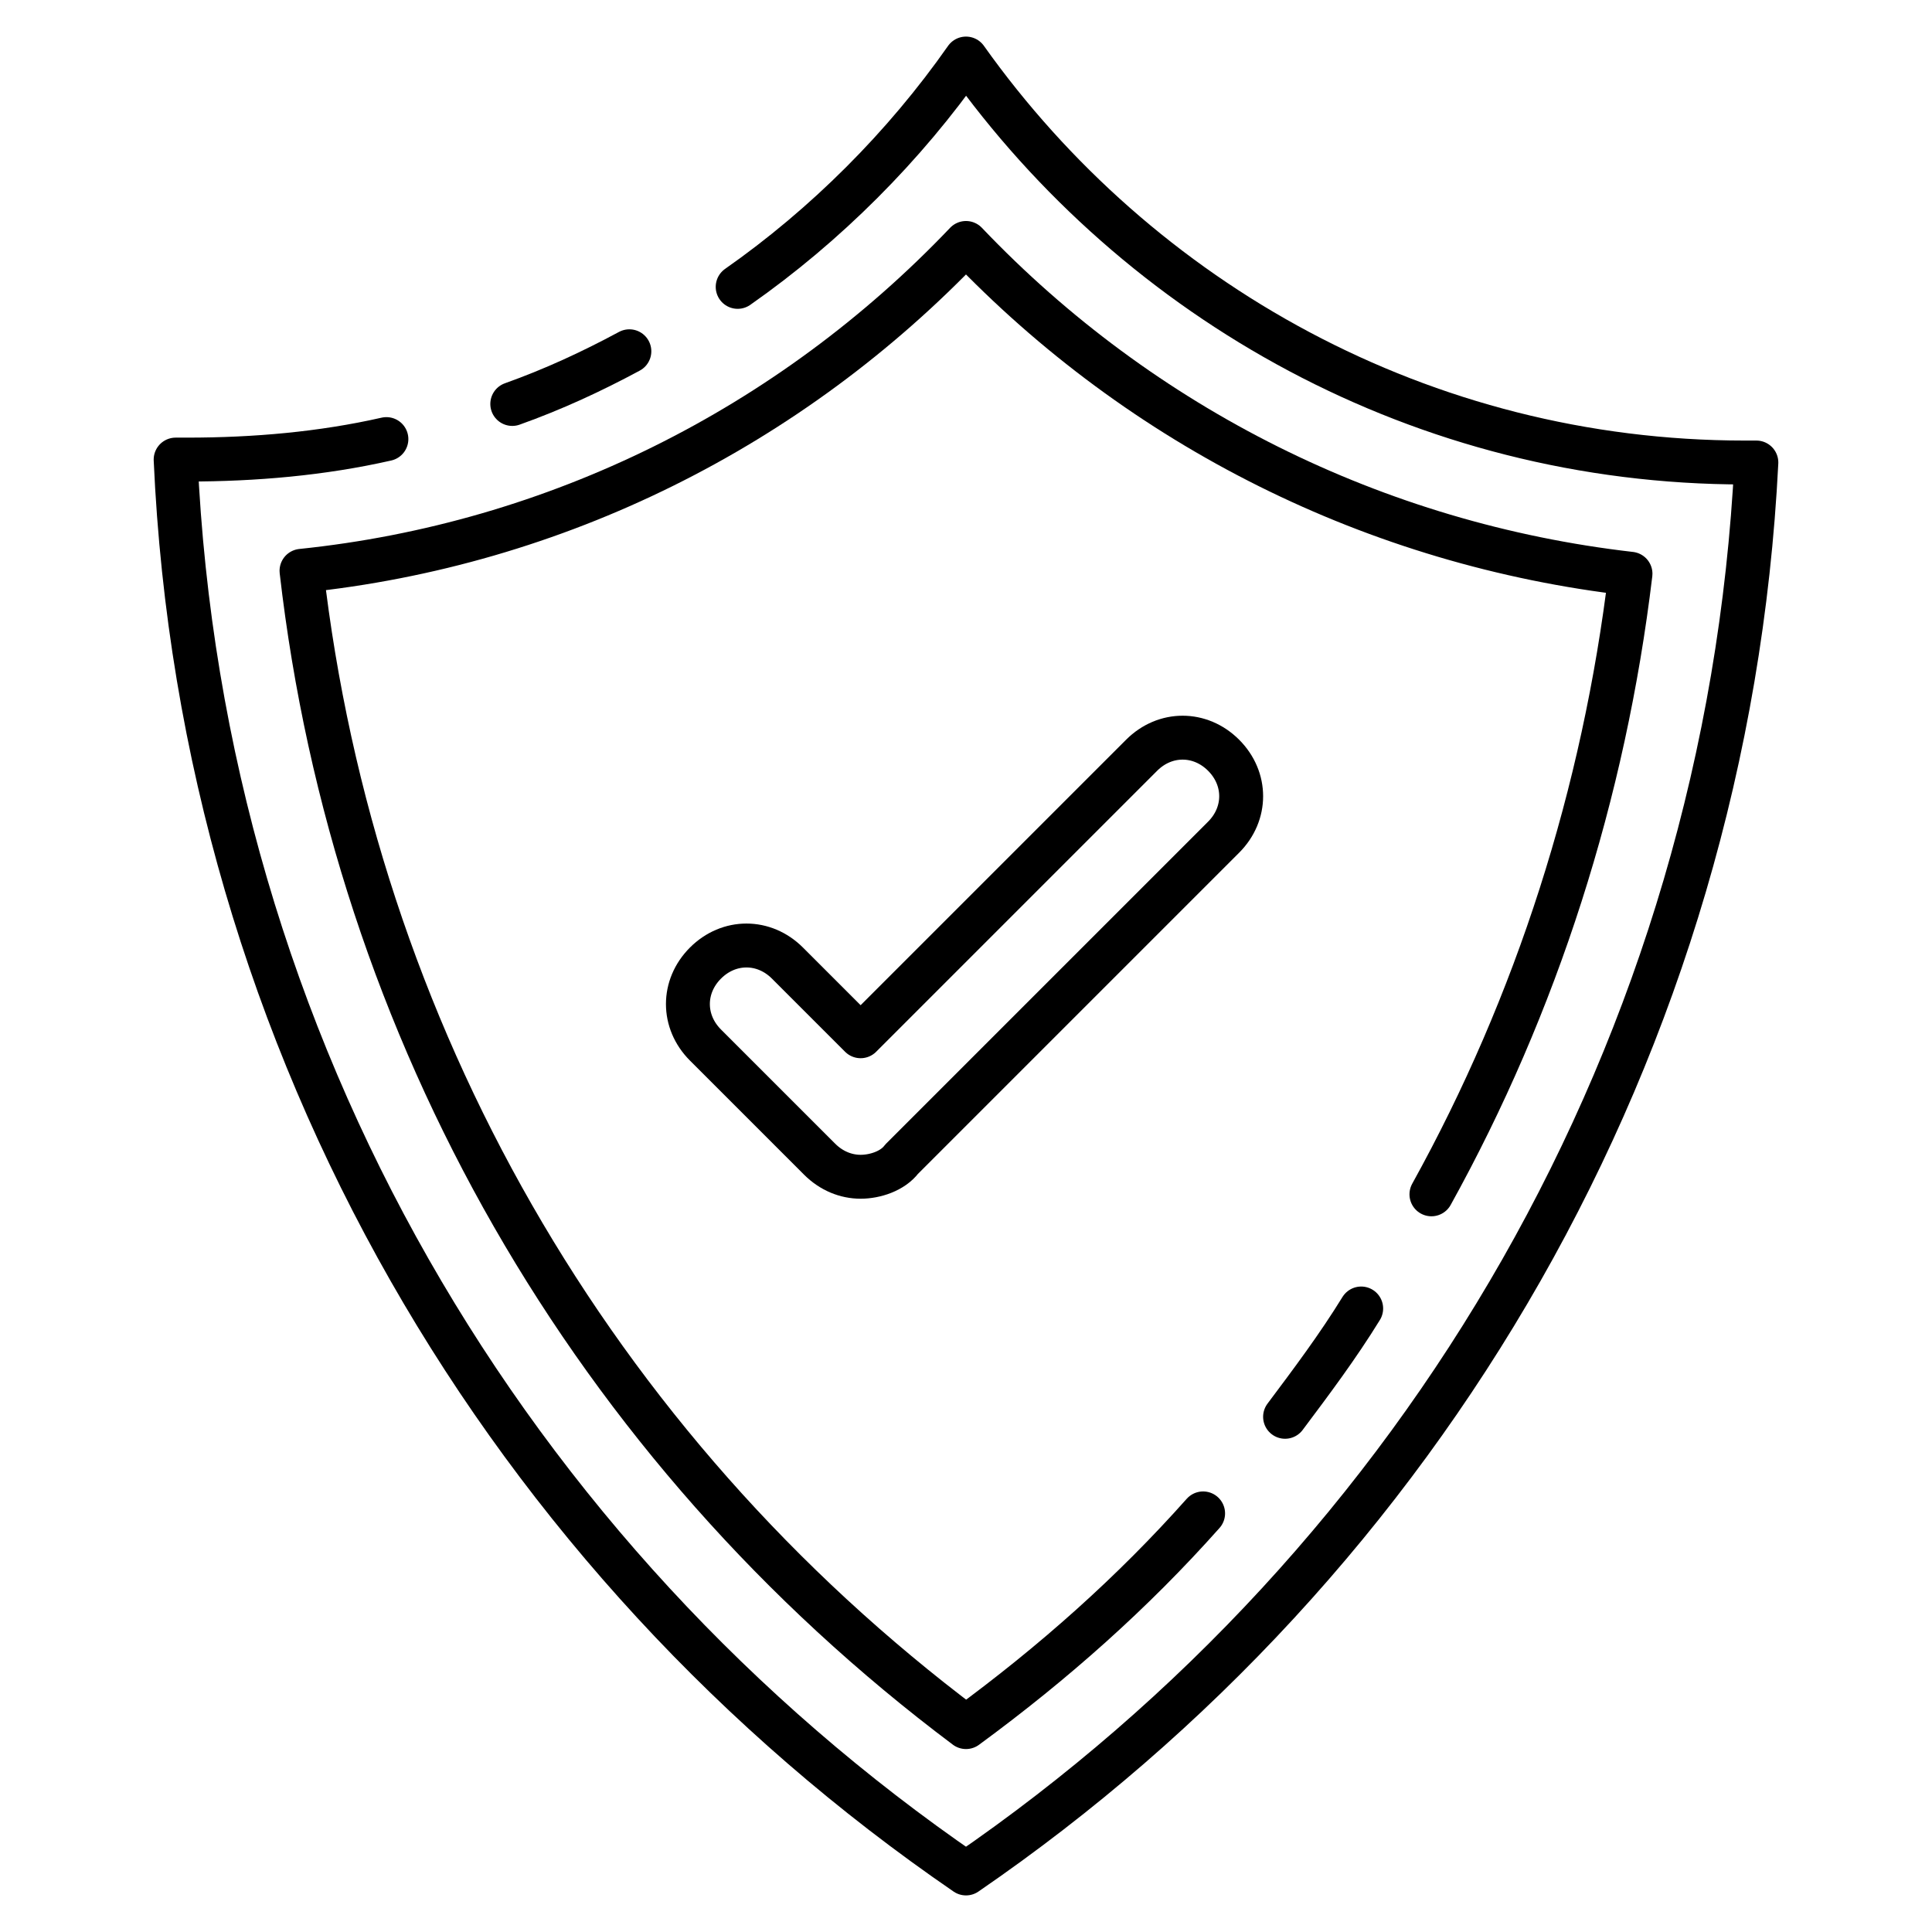 <svg id="Layer_1" height="512" viewBox="0 0 66 66" width="512" xmlns="http://www.w3.org/2000/svg"><g style="fill:none;stroke:#000;stroke-linecap:round;stroke-linejoin:round;stroke-miterlimit:10;stroke-width:1.5"><path d="m25.2 9.8c3-2.1 5.7-4.8 7.8-7.8 5.9 8.3 15.6 13.8 26.6 13.8h.4c-1 20-11.4 37.5-27 48.2-15.6-10.7-26.1-28.2-27-48.3h.4c2.3 0 4.6-.2 6.8-.7"/><path d="m17.5 13.8c1.4-.5 2.7-1.1 4-1.8"/><path d="m41.1 51.7c-2.4 2.7-5.1 5.1-8.1 7.3-12.8-9.6-20.9-23.8-22.7-39.5 8.7-.9 16.7-4.9 22.7-11.2 6 6.3 14 10.3 22.7 11.3-.9 7.5-3.2 14.7-6.8 21.2"/><path d="m46.5 44.7c-.8 1.3-1.7 2.5-2.6 3.7"/><path d="m29.4 40.2c-.5 0-1-.2-1.4-.6l-3.9-3.9c-.8-.8-.8-2 0-2.8s2-.8 2.8 0l2.5 2.5 9.6-9.6c.8-.8 2-.8 2.8 0s.8 2 0 2.8l-11 11c-.3.4-.9.6-1.4.6z"/></g></svg>